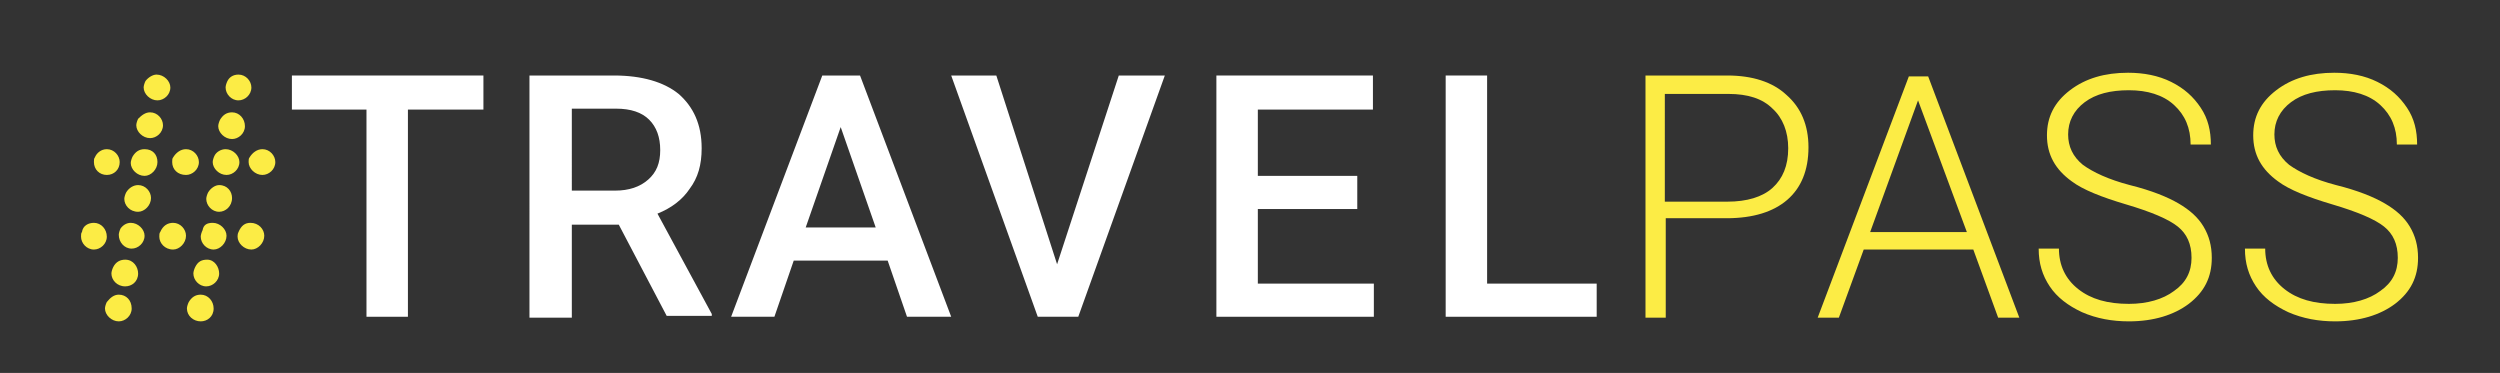 <?xml version="1.0" encoding="UTF-8"?> <!-- Generator: Adobe Illustrator 19.0.0, SVG Export Plug-In . SVG Version: 6.00 Build 0) --> <svg xmlns="http://www.w3.org/2000/svg" xmlns:xlink="http://www.w3.org/1999/xlink" id="Слой_1" x="0px" y="0px" viewBox="0 0 271.5 40.5" style="enable-background:new 0 0 271.5 40.5;" xml:space="preserve"><rect x="0" y="0" width="271.5" height="40.5" fill="#333333" stroke="none"/> <style type="text/css"> .st0{fill:#FFFFFF;} .st1{fill:#FCEC45;} </style> <g> <polygon class="st0" points="52.5,11.9 44.3,11.9 44.3,34.4 39.8,34.4 39.8,11.9 31.7,11.9 31.7,8.2 52.5,8.2 "></polygon> <path class="st0" d="M67.2,24.4h-5.1v10.1h-4.6V8.2h9.2c3,0,5.4,0.7,7,2c1.6,1.4,2.5,3.3,2.5,5.9c0,1.8-0.4,3.2-1.3,4.4 c-0.8,1.2-2,2.1-3.5,2.7l5.9,10.9v0.2h-4.9L67.2,24.4z M62.1,20.7h4.7c1.5,0,2.7-0.4,3.6-1.2c0.9-0.8,1.3-1.8,1.3-3.2 c0-1.4-0.4-2.5-1.2-3.3c-0.8-0.8-2-1.2-3.6-1.2h-4.8V20.7z"></path> <path class="st0" d="M96.4,28.3H86.2l-2.1,6.1h-4.7l9.9-26.2h4.1l9.9,26.2h-4.8L96.4,28.3z M87.5,24.7h7.6l-3.8-10.9L87.5,24.7z"></path> <polygon class="st0" points="114.8,28.7 121.5,8.2 126.5,8.2 117.1,34.4 112.7,34.4 103.3,8.2 108.2,8.2 "></polygon> <polygon class="st0" points="147.4,22.7 136.6,22.7 136.6,30.8 149.2,30.8 149.2,34.4 132.1,34.4 132.1,8.2 149.1,8.2 149.1,11.9 136.6,11.9 136.6,19.1 147.4,19.1 "></polygon> <polygon class="st0" points="161.5,30.8 173.4,30.8 173.4,34.4 157,34.4 157,8.2 161.5,8.2 "></polygon> <path class="st1" d="M180.9,23.8v10.7h-2.2V8.2h8.9c2.7,0,4.9,0.7,6.4,2.1c1.6,1.4,2.4,3.3,2.4,5.7c0,2.5-0.8,4.4-2.3,5.7 c-1.5,1.3-3.7,2-6.6,2H180.9z M180.9,21.9h6.7c2.1,0,3.8-0.5,4.9-1.5c1.1-1,1.7-2.4,1.7-4.3c0-1.8-0.6-3.3-1.7-4.3 c-1.1-1.1-2.7-1.6-4.8-1.6h-6.9V21.9z"></path> <path class="st1" d="M214.3,27.1h-11.9l-2.7,7.4h-2.3l9.9-26.2h2.1l9.9,26.2H217L214.3,27.1z M203.1,25.2h10.5l-5.3-14.3 L203.1,25.2z"></path> <path class="st1" d="M238,28c0-1.5-0.5-2.6-1.5-3.4c-1-0.8-2.9-1.6-5.6-2.4c-2.7-0.8-4.7-1.6-5.9-2.5c-1.8-1.3-2.7-2.9-2.7-5 c0-2,0.8-3.6,2.5-4.9c1.7-1.3,3.8-1.9,6.3-1.9c1.7,0,3.3,0.3,4.7,1c1.4,0.7,2.4,1.6,3.2,2.8c0.8,1.2,1.1,2.5,1.1,4h-2.2 c0-1.8-0.6-3.2-1.8-4.3c-1.2-1.1-2.9-1.6-4.9-1.6c-2,0-3.6,0.4-4.8,1.3c-1.2,0.9-1.8,2.1-1.8,3.5c0,1.3,0.5,2.4,1.6,3.3 c1.1,0.8,2.8,1.6,5.1,2.2c2.4,0.6,4.1,1.3,5.3,2c1.2,0.7,2.1,1.5,2.7,2.5c0.6,1,0.9,2.1,0.9,3.4c0,2.1-0.8,3.7-2.5,5 c-1.6,1.2-3.8,1.9-6.5,1.9c-1.8,0-3.5-0.3-5.1-1c-1.5-0.7-2.7-1.6-3.5-2.8c-0.8-1.2-1.2-2.5-1.2-4.1h2.2c0,1.8,0.7,3.3,2.1,4.4 c1.4,1.1,3.2,1.6,5.5,1.6c2,0,3.7-0.5,4.9-1.4C237.4,30.7,238,29.5,238,28"></path> <path class="st1" d="M260.4,28c0-1.5-0.5-2.6-1.5-3.4c-1-0.8-2.9-1.6-5.6-2.4c-2.7-0.8-4.7-1.6-5.9-2.5c-1.8-1.3-2.7-2.9-2.7-5 c0-2,0.8-3.6,2.5-4.9c1.7-1.3,3.8-1.9,6.3-1.9c1.7,0,3.3,0.3,4.7,1c1.4,0.7,2.4,1.6,3.2,2.8c0.8,1.2,1.1,2.5,1.1,4h-2.2 c0-1.8-0.6-3.2-1.8-4.3c-1.2-1.1-2.9-1.6-4.9-1.6c-2,0-3.6,0.4-4.8,1.3c-1.2,0.9-1.8,2.1-1.8,3.5c0,1.3,0.5,2.4,1.6,3.3 c1.1,0.8,2.8,1.6,5.1,2.2c2.4,0.6,4.1,1.3,5.3,2c1.2,0.7,2.1,1.5,2.7,2.5c0.6,1,0.9,2.1,0.9,3.4c0,2.1-0.8,3.7-2.5,5 c-1.6,1.2-3.8,1.9-6.5,1.9c-1.8,0-3.5-0.3-5.1-1c-1.5-0.7-2.7-1.6-3.5-2.8c-0.8-1.2-1.2-2.5-1.2-4.1h2.2c0,1.8,0.7,3.3,2.1,4.4 c1.4,1.1,3.2,1.6,5.5,1.6c2,0,3.7-0.5,4.9-1.4C259.8,30.7,260.4,29.5,260.4,28"></path> <path class="st1" d="M10.2,24.2c0.8,0,1.4,0.7,1.4,1.5c0,0.8-0.7,1.4-1.4,1.4c-0.8,0-1.4-0.7-1.4-1.4c0-0.2,0-0.4,0.1-0.5 C9,24.5,9.6,24.2,10.2,24.2 M11.6,16.2c0.8,0,1.4,0.7,1.4,1.4c0,0.8-0.6,1.4-1.4,1.4c-0.8,0-1.4-0.6-1.4-1.4c0-0.2,0-0.4,0.1-0.5 C10.5,16.6,11,16.2,11.6,16.2 M12.9,32c0.8,0,1.4,0.6,1.4,1.5c0,0.8-0.7,1.4-1.4,1.4c-0.8,0-1.5-0.7-1.5-1.4c0-0.2,0.1-0.5,0.2-0.7 C12,32.3,12.4,32,12.9,32 M13.6,28.2c0.9,0,1.4,0.8,1.4,1.5c0,0.9-0.7,1.4-1.4,1.4c-0.9,0-1.5-0.7-1.5-1.4c0-0.2,0.1-0.5,0.2-0.7 C12.6,28.4,13.1,28.2,13.6,28.2 M14.2,24.2c0.8,0,1.5,0.7,1.5,1.4c0,0.8-0.7,1.4-1.4,1.4c-0.8,0-1.4-0.7-1.4-1.5 c0-0.2,0.1-0.5,0.2-0.7C13.4,24.4,13.8,24.2,14.2,24.2 M15,20.1c0.8,0,1.4,0.7,1.4,1.4c0,0.8-0.7,1.5-1.4,1.5 c-0.9,0-1.5-0.7-1.5-1.4c0-0.2,0.1-0.5,0.2-0.7C14,20.4,14.5,20.1,15,20.1 M15.7,16.2c0.9,0,1.4,0.6,1.4,1.4c0,0.8-0.7,1.5-1.4,1.5 c-0.8,0-1.5-0.7-1.5-1.4c0-0.2,0.1-0.5,0.2-0.7C14.7,16.5,15.1,16.2,15.7,16.2 M16.3,12.2c0.8,0,1.4,0.7,1.4,1.4 c0,0.8-0.7,1.4-1.4,1.4c-0.8,0-1.5-0.7-1.5-1.4c0-0.2,0.1-0.5,0.2-0.7C15.4,12.5,15.8,12.2,16.3,12.2 M17,8.1 c0.8,0,1.5,0.7,1.5,1.4c0,0.8-0.7,1.4-1.4,1.4c-0.8,0-1.5-0.7-1.5-1.4c0-0.2,0.1-0.5,0.2-0.7C16.1,8.4,16.6,8.1,17,8.1 M18.8,24.2 c0.8,0,1.4,0.7,1.4,1.4c0,0.8-0.7,1.5-1.4,1.5c-0.9,0-1.5-0.7-1.5-1.4c0-0.2,0-0.4,0.1-0.5C17.7,24.5,18.2,24.2,18.8,24.2 M20.2,16.2c0.8,0,1.4,0.7,1.4,1.4c0,0.8-0.7,1.4-1.4,1.4c-0.9,0-1.5-0.6-1.5-1.4c0-0.2,0-0.4,0.1-0.5 C19.1,16.6,19.6,16.2,20.2,16.2 M21.8,32c0.8,0,1.4,0.7,1.4,1.5c0,0.9-0.7,1.4-1.4,1.4c-0.8,0-1.5-0.6-1.5-1.4 c0-0.2,0.1-0.5,0.2-0.7C20.8,32.3,21.2,32,21.8,32 M22.5,28.2c0.8,0,1.3,0.8,1.3,1.5c0,0.8-0.7,1.4-1.4,1.4c-0.8,0-1.4-0.7-1.4-1.4 c0-0.2,0.1-0.5,0.2-0.7C21.5,28.4,21.9,28.2,22.5,28.2 M23.1,24.2c0.8,0,1.5,0.7,1.5,1.4c0,0.8-0.7,1.5-1.4,1.5 c-0.8,0-1.4-0.7-1.4-1.4c0-0.2,0.1-0.5,0.2-0.7C22.1,24.4,22.5,24.2,23.1,24.2 M23.8,20.1c0.9,0,1.4,0.7,1.4,1.4 c0,0.9-0.7,1.5-1.4,1.5c-0.8,0-1.4-0.7-1.4-1.4c0-0.2,0.1-0.5,0.2-0.7C22.9,20.4,23.4,20.1,23.8,20.1 M24.5,16.2 c0.8,0,1.5,0.7,1.5,1.4c0,0.8-0.7,1.4-1.4,1.4c-0.8,0-1.5-0.7-1.5-1.4c0-0.2,0.1-0.5,0.2-0.7C23.5,16.5,24,16.2,24.5,16.2 M25.2,12.2c0.8,0,1.4,0.7,1.4,1.5c0,0.8-0.7,1.4-1.4,1.4c-0.8,0-1.5-0.7-1.5-1.4c0-0.2,0.1-0.5,0.2-0.7 C24.2,12.5,24.6,12.2,25.2,12.2 M25.9,8.1c0.8,0,1.4,0.7,1.4,1.4c0,0.8-0.7,1.4-1.4,1.4c-0.8,0-1.4-0.7-1.4-1.4 c0-0.2,0.1-0.5,0.2-0.7C24.9,8.4,25.3,8.1,25.9,8.1 M27.2,24.2c0.9,0,1.5,0.7,1.5,1.4c0,0.8-0.7,1.5-1.4,1.5 c-0.8,0-1.5-0.7-1.5-1.4c0-0.1,0-0.3,0.1-0.5C26.2,24.5,26.6,24.2,27.2,24.2 M28.5,16.2c0.8,0,1.4,0.7,1.4,1.4 c0,0.8-0.7,1.4-1.4,1.4c-0.8,0-1.5-0.7-1.5-1.4c0-0.2,0-0.4,0.1-0.5C27.4,16.6,27.9,16.2,28.5,16.2"></path> </g> </svg> 